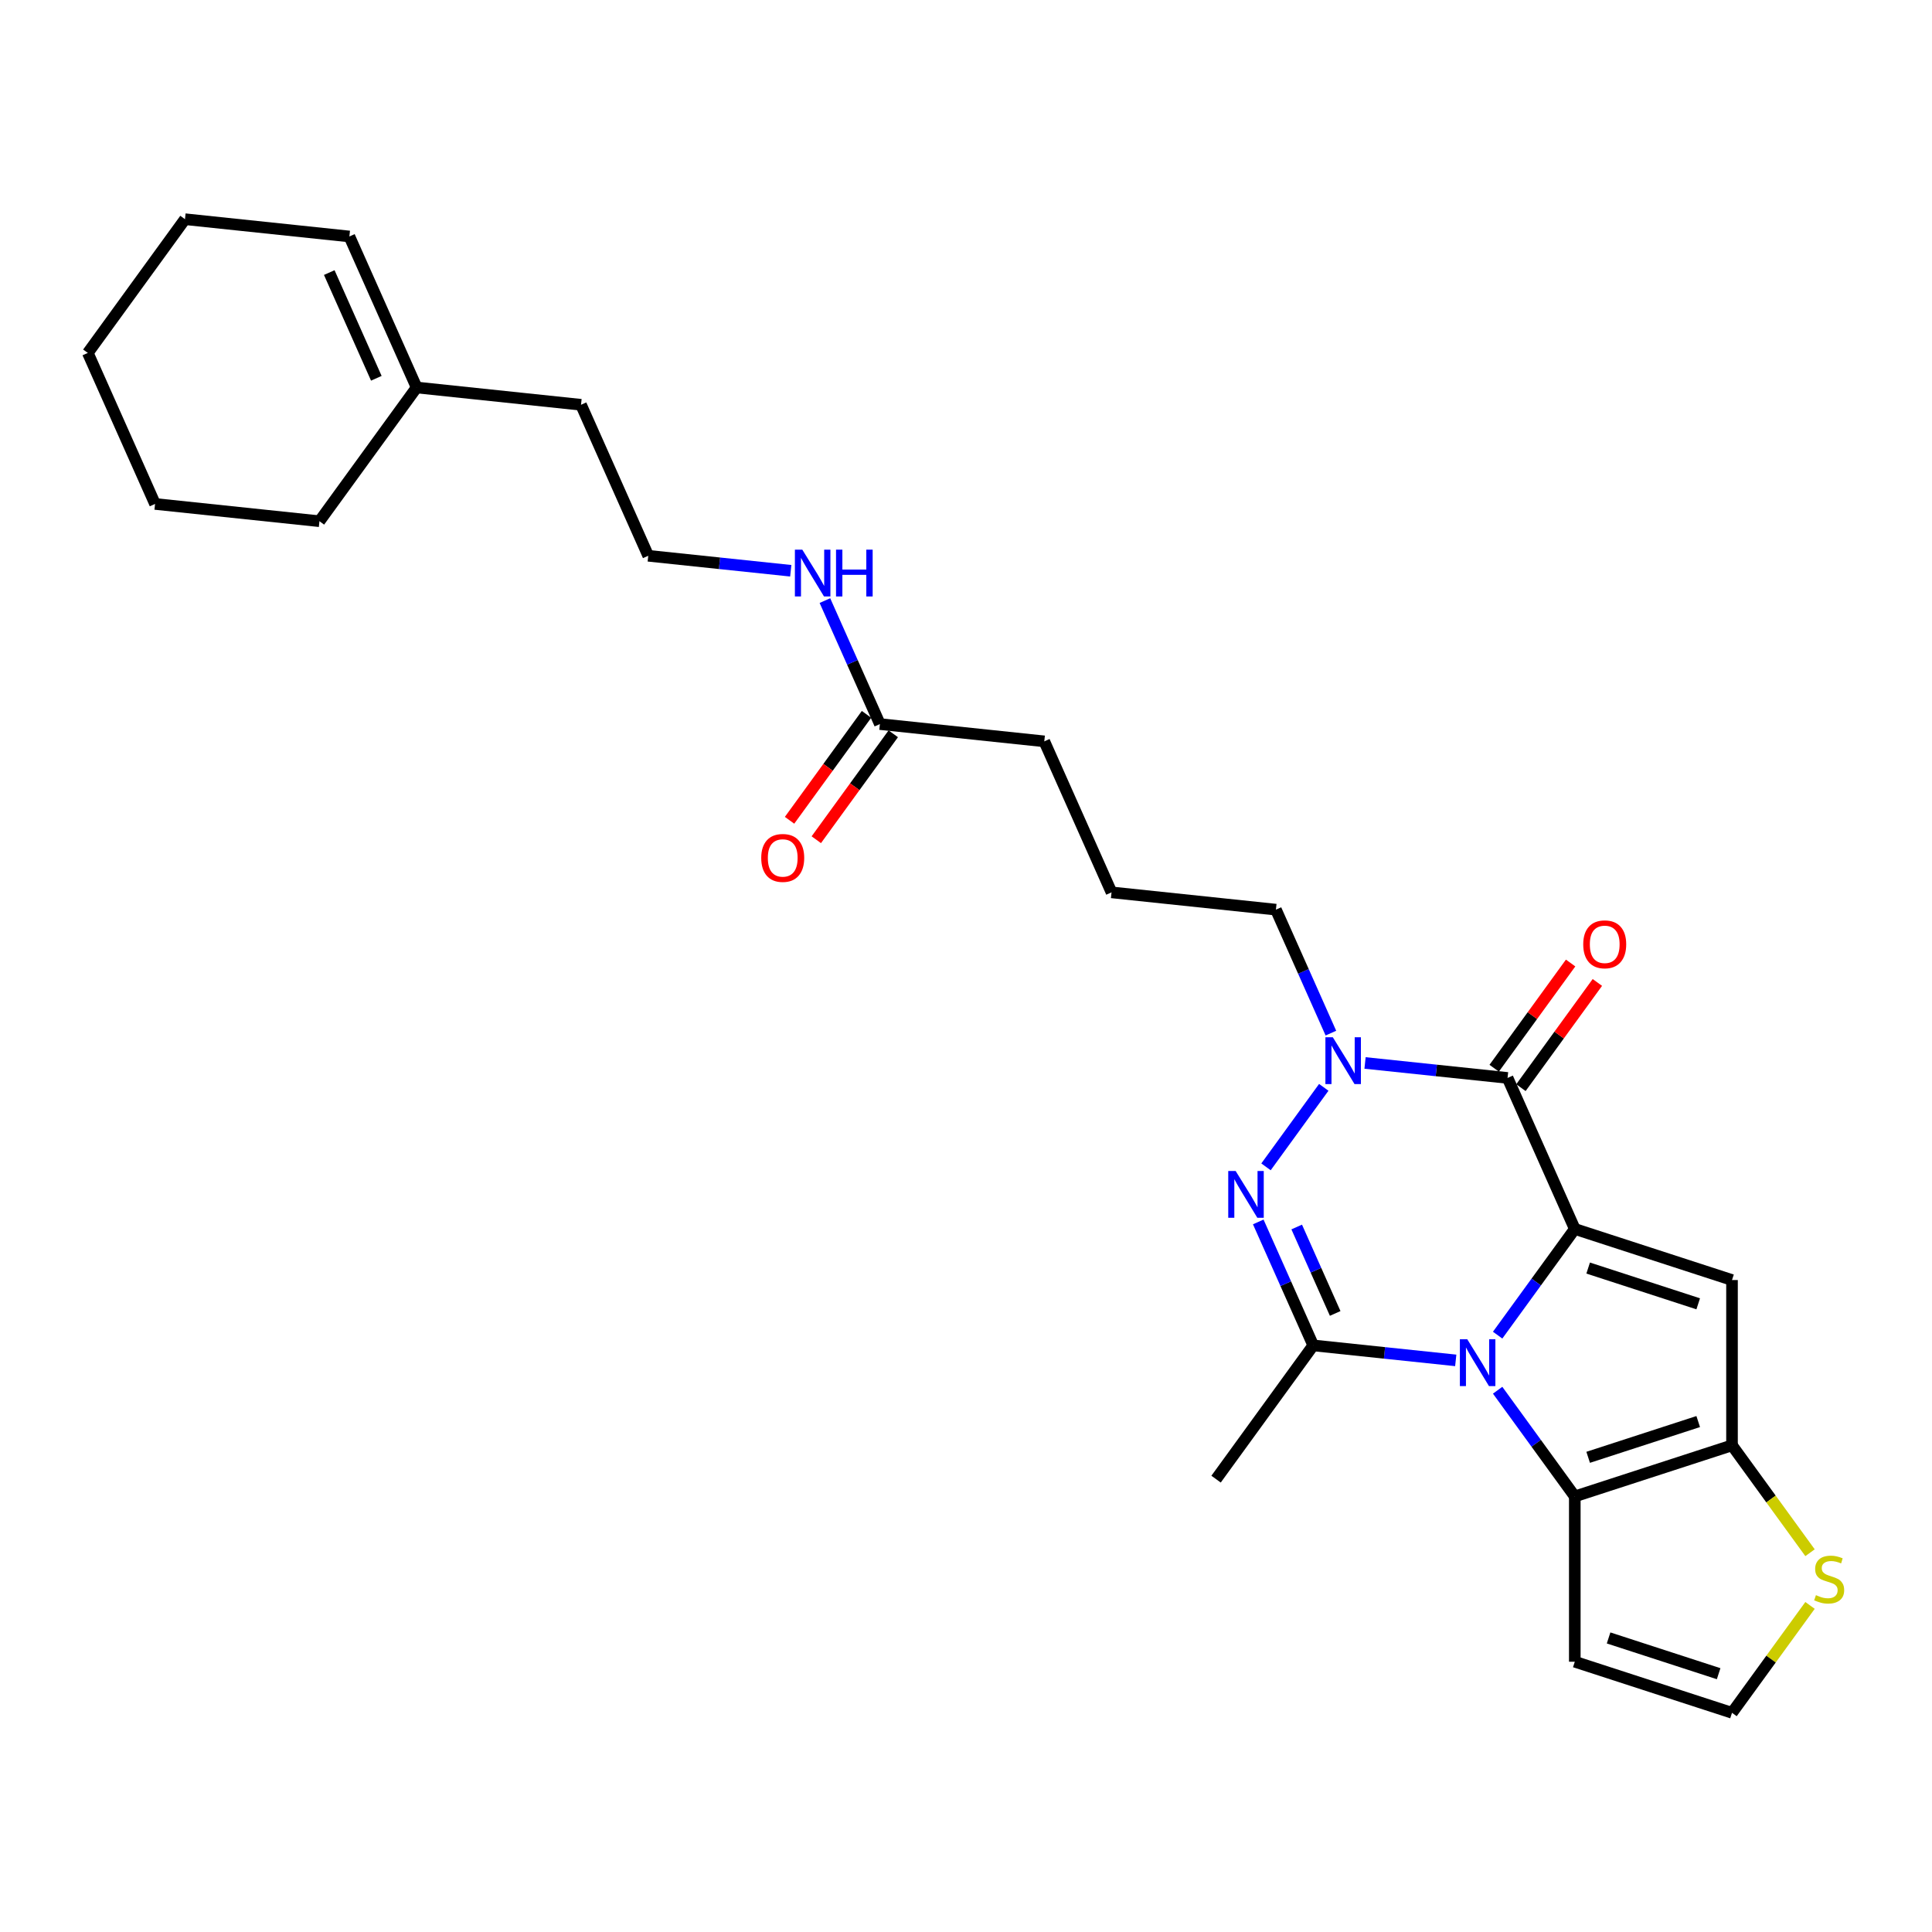 <?xml version='1.0' encoding='iso-8859-1'?>
<svg version='1.1' baseProfile='full'
              xmlns='http://www.w3.org/2000/svg'
                      xmlns:rdkit='http://www.rdkit.org/xml'
                      xmlns:xlink='http://www.w3.org/1999/xlink'
                  xml:space='preserve'
width='1000px' height='1000px' viewBox='0 0 1000 1000'>
<!-- END OF HEADER -->
<rect style='opacity:1.0;fill:#FFFFFF;stroke:none' width='1000' height='1000' x='0' y='0'> </rect>
<path class='bond-0' d='M 815.111,636.103 L 795.143,663.586' style='fill:none;fill-rule:evenodd;stroke:#000000;stroke-width:6px;stroke-linecap:butt;stroke-linejoin:miter;stroke-opacity:1' />
<path class='bond-0' d='M 795.143,663.586 L 775.175,691.069' style='fill:none;fill-rule:evenodd;stroke:#0000FF;stroke-width:6px;stroke-linecap:butt;stroke-linejoin:miter;stroke-opacity:1' />
<path class='bond-1' d='M 815.111,636.103 L 780.31,557.938' style='fill:none;fill-rule:evenodd;stroke:#000000;stroke-width:6px;stroke-linecap:butt;stroke-linejoin:miter;stroke-opacity:1' />
<path class='bond-4' d='M 815.111,636.103 L 896.485,662.543' style='fill:none;fill-rule:evenodd;stroke:#000000;stroke-width:6px;stroke-linecap:butt;stroke-linejoin:miter;stroke-opacity:1' />
<path class='bond-4' d='M 822.029,656.343 L 878.99,674.851' style='fill:none;fill-rule:evenodd;stroke:#000000;stroke-width:6px;stroke-linecap:butt;stroke-linejoin:miter;stroke-opacity:1' />
<path class='bond-2' d='M 753.49,704.133 L 716.608,700.256' style='fill:none;fill-rule:evenodd;stroke:#0000FF;stroke-width:6px;stroke-linecap:butt;stroke-linejoin:miter;stroke-opacity:1' />
<path class='bond-2' d='M 716.608,700.256 L 679.726,696.38' style='fill:none;fill-rule:evenodd;stroke:#000000;stroke-width:6px;stroke-linecap:butt;stroke-linejoin:miter;stroke-opacity:1' />
<path class='bond-6' d='M 775.175,719.578 L 795.143,747.061' style='fill:none;fill-rule:evenodd;stroke:#0000FF;stroke-width:6px;stroke-linecap:butt;stroke-linejoin:miter;stroke-opacity:1' />
<path class='bond-6' d='M 795.143,747.061 L 815.111,774.544' style='fill:none;fill-rule:evenodd;stroke:#000000;stroke-width:6px;stroke-linecap:butt;stroke-linejoin:miter;stroke-opacity:1' />
<path class='bond-5' d='M 780.31,557.938 L 743.427,554.062' style='fill:none;fill-rule:evenodd;stroke:#000000;stroke-width:6px;stroke-linecap:butt;stroke-linejoin:miter;stroke-opacity:1' />
<path class='bond-5' d='M 743.427,554.062 L 706.545,550.185' style='fill:none;fill-rule:evenodd;stroke:#0000FF;stroke-width:6px;stroke-linecap:butt;stroke-linejoin:miter;stroke-opacity:1' />
<path class='bond-11' d='M 787.232,562.967 L 807.013,535.741' style='fill:none;fill-rule:evenodd;stroke:#000000;stroke-width:6px;stroke-linecap:butt;stroke-linejoin:miter;stroke-opacity:1' />
<path class='bond-11' d='M 807.013,535.741 L 826.794,508.514' style='fill:none;fill-rule:evenodd;stroke:#FF0000;stroke-width:6px;stroke-linecap:butt;stroke-linejoin:miter;stroke-opacity:1' />
<path class='bond-11' d='M 773.387,552.909 L 793.169,525.683' style='fill:none;fill-rule:evenodd;stroke:#000000;stroke-width:6px;stroke-linecap:butt;stroke-linejoin:miter;stroke-opacity:1' />
<path class='bond-11' d='M 793.169,525.683 L 812.95,498.456' style='fill:none;fill-rule:evenodd;stroke:#FF0000;stroke-width:6px;stroke-linecap:butt;stroke-linejoin:miter;stroke-opacity:1' />
<path class='bond-18' d='M 679.726,696.38 L 629.434,765.601' style='fill:none;fill-rule:evenodd;stroke:#000000;stroke-width:6px;stroke-linecap:butt;stroke-linejoin:miter;stroke-opacity:1' />
<path class='bond-28' d='M 679.726,696.38 L 665.498,664.425' style='fill:none;fill-rule:evenodd;stroke:#000000;stroke-width:6px;stroke-linecap:butt;stroke-linejoin:miter;stroke-opacity:1' />
<path class='bond-28' d='M 665.498,664.425 L 651.271,632.47' style='fill:none;fill-rule:evenodd;stroke:#0000FF;stroke-width:6px;stroke-linecap:butt;stroke-linejoin:miter;stroke-opacity:1' />
<path class='bond-28' d='M 691.09,679.833 L 681.131,657.465' style='fill:none;fill-rule:evenodd;stroke:#000000;stroke-width:6px;stroke-linecap:butt;stroke-linejoin:miter;stroke-opacity:1' />
<path class='bond-28' d='M 681.131,657.465 L 671.172,635.096' style='fill:none;fill-rule:evenodd;stroke:#0000FF;stroke-width:6px;stroke-linecap:butt;stroke-linejoin:miter;stroke-opacity:1' />
<path class='bond-3' d='M 655.281,603.961 L 685.18,562.809' style='fill:none;fill-rule:evenodd;stroke:#0000FF;stroke-width:6px;stroke-linecap:butt;stroke-linejoin:miter;stroke-opacity:1' />
<path class='bond-7' d='M 896.485,662.543 L 896.485,748.104' style='fill:none;fill-rule:evenodd;stroke:#000000;stroke-width:6px;stroke-linecap:butt;stroke-linejoin:miter;stroke-opacity:1' />
<path class='bond-17' d='M 688.87,534.74 L 674.643,502.785' style='fill:none;fill-rule:evenodd;stroke:#0000FF;stroke-width:6px;stroke-linecap:butt;stroke-linejoin:miter;stroke-opacity:1' />
<path class='bond-17' d='M 674.643,502.785 L 660.415,470.83' style='fill:none;fill-rule:evenodd;stroke:#000000;stroke-width:6px;stroke-linecap:butt;stroke-linejoin:miter;stroke-opacity:1' />
<path class='bond-9' d='M 815.111,774.544 L 815.111,860.106' style='fill:none;fill-rule:evenodd;stroke:#000000;stroke-width:6px;stroke-linecap:butt;stroke-linejoin:miter;stroke-opacity:1' />
<path class='bond-27' d='M 815.111,774.544 L 896.485,748.104' style='fill:none;fill-rule:evenodd;stroke:#000000;stroke-width:6px;stroke-linecap:butt;stroke-linejoin:miter;stroke-opacity:1' />
<path class='bond-27' d='M 822.029,754.304 L 878.99,735.796' style='fill:none;fill-rule:evenodd;stroke:#000000;stroke-width:6px;stroke-linecap:butt;stroke-linejoin:miter;stroke-opacity:1' />
<path class='bond-8' d='M 896.485,748.104 L 916.676,775.896' style='fill:none;fill-rule:evenodd;stroke:#000000;stroke-width:6px;stroke-linecap:butt;stroke-linejoin:miter;stroke-opacity:1' />
<path class='bond-8' d='M 916.676,775.896 L 936.868,803.688' style='fill:none;fill-rule:evenodd;stroke:#CCCC00;stroke-width:6px;stroke-linecap:butt;stroke-linejoin:miter;stroke-opacity:1' />
<path class='bond-10' d='M 936.868,830.962 L 916.676,858.754' style='fill:none;fill-rule:evenodd;stroke:#CCCC00;stroke-width:6px;stroke-linecap:butt;stroke-linejoin:miter;stroke-opacity:1' />
<path class='bond-10' d='M 916.676,858.754 L 896.485,886.546' style='fill:none;fill-rule:evenodd;stroke:#000000;stroke-width:6px;stroke-linecap:butt;stroke-linejoin:miter;stroke-opacity:1' />
<path class='bond-29' d='M 815.111,860.106 L 896.485,886.546' style='fill:none;fill-rule:evenodd;stroke:#000000;stroke-width:6px;stroke-linecap:butt;stroke-linejoin:miter;stroke-opacity:1' />
<path class='bond-29' d='M 832.605,847.797 L 889.566,866.305' style='fill:none;fill-rule:evenodd;stroke:#000000;stroke-width:6px;stroke-linecap:butt;stroke-linejoin:miter;stroke-opacity:1' />
<path class='bond-12' d='M 455.429,374.778 L 540.521,383.722' style='fill:none;fill-rule:evenodd;stroke:#000000;stroke-width:6px;stroke-linecap:butt;stroke-linejoin:miter;stroke-opacity:1' />
<path class='bond-14' d='M 448.506,369.749 L 428.588,397.164' style='fill:none;fill-rule:evenodd;stroke:#000000;stroke-width:6px;stroke-linecap:butt;stroke-linejoin:miter;stroke-opacity:1' />
<path class='bond-14' d='M 428.588,397.164 L 408.671,424.578' style='fill:none;fill-rule:evenodd;stroke:#FF0000;stroke-width:6px;stroke-linecap:butt;stroke-linejoin:miter;stroke-opacity:1' />
<path class='bond-14' d='M 462.351,379.808 L 442.433,407.222' style='fill:none;fill-rule:evenodd;stroke:#000000;stroke-width:6px;stroke-linecap:butt;stroke-linejoin:miter;stroke-opacity:1' />
<path class='bond-14' d='M 442.433,407.222 L 422.515,434.637' style='fill:none;fill-rule:evenodd;stroke:#FF0000;stroke-width:6px;stroke-linecap:butt;stroke-linejoin:miter;stroke-opacity:1' />
<path class='bond-16' d='M 455.429,374.778 L 441.201,342.823' style='fill:none;fill-rule:evenodd;stroke:#000000;stroke-width:6px;stroke-linecap:butt;stroke-linejoin:miter;stroke-opacity:1' />
<path class='bond-16' d='M 441.201,342.823 L 426.974,310.868' style='fill:none;fill-rule:evenodd;stroke:#0000FF;stroke-width:6px;stroke-linecap:butt;stroke-linejoin:miter;stroke-opacity:1' />
<path class='bond-13' d='M 215.64,200.562 L 300.733,209.506' style='fill:none;fill-rule:evenodd;stroke:#000000;stroke-width:6px;stroke-linecap:butt;stroke-linejoin:miter;stroke-opacity:1' />
<path class='bond-15' d='M 215.64,200.562 L 180.839,122.398' style='fill:none;fill-rule:evenodd;stroke:#000000;stroke-width:6px;stroke-linecap:butt;stroke-linejoin:miter;stroke-opacity:1' />
<path class='bond-15' d='M 194.787,195.798 L 170.427,141.083' style='fill:none;fill-rule:evenodd;stroke:#000000;stroke-width:6px;stroke-linecap:butt;stroke-linejoin:miter;stroke-opacity:1' />
<path class='bond-23' d='M 215.64,200.562 L 165.349,269.783' style='fill:none;fill-rule:evenodd;stroke:#000000;stroke-width:6px;stroke-linecap:butt;stroke-linejoin:miter;stroke-opacity:1' />
<path class='bond-24' d='M 180.839,122.398 L 95.746,113.454' style='fill:none;fill-rule:evenodd;stroke:#000000;stroke-width:6px;stroke-linecap:butt;stroke-linejoin:miter;stroke-opacity:1' />
<path class='bond-19' d='M 409.299,295.423 L 372.417,291.547' style='fill:none;fill-rule:evenodd;stroke:#0000FF;stroke-width:6px;stroke-linecap:butt;stroke-linejoin:miter;stroke-opacity:1' />
<path class='bond-19' d='M 372.417,291.547 L 335.534,287.67' style='fill:none;fill-rule:evenodd;stroke:#000000;stroke-width:6px;stroke-linecap:butt;stroke-linejoin:miter;stroke-opacity:1' />
<path class='bond-20' d='M 660.415,470.83 L 575.323,461.886' style='fill:none;fill-rule:evenodd;stroke:#000000;stroke-width:6px;stroke-linecap:butt;stroke-linejoin:miter;stroke-opacity:1' />
<path class='bond-22' d='M 335.534,287.67 L 300.733,209.506' style='fill:none;fill-rule:evenodd;stroke:#000000;stroke-width:6px;stroke-linecap:butt;stroke-linejoin:miter;stroke-opacity:1' />
<path class='bond-21' d='M 575.323,461.886 L 540.521,383.722' style='fill:none;fill-rule:evenodd;stroke:#000000;stroke-width:6px;stroke-linecap:butt;stroke-linejoin:miter;stroke-opacity:1' />
<path class='bond-25' d='M 165.349,269.783 L 80.256,260.839' style='fill:none;fill-rule:evenodd;stroke:#000000;stroke-width:6px;stroke-linecap:butt;stroke-linejoin:miter;stroke-opacity:1' />
<path class='bond-30' d='M 95.746,113.454 L 45.455,182.675' style='fill:none;fill-rule:evenodd;stroke:#000000;stroke-width:6px;stroke-linecap:butt;stroke-linejoin:miter;stroke-opacity:1' />
<path class='bond-26' d='M 80.256,260.839 L 45.455,182.675' style='fill:none;fill-rule:evenodd;stroke:#000000;stroke-width:6px;stroke-linecap:butt;stroke-linejoin:miter;stroke-opacity:1' />
<path  class='atom-1' d='M 759.463 693.208
L 767.403 706.042
Q 768.19 707.309, 769.456 709.602
Q 770.722 711.895, 770.791 712.032
L 770.791 693.208
L 774.008 693.208
L 774.008 717.439
L 770.688 717.439
L 762.166 703.407
Q 761.174 701.764, 760.113 699.882
Q 759.086 697.999, 758.778 697.418
L 758.778 717.439
L 755.629 717.439
L 755.629 693.208
L 759.463 693.208
' fill='#0000FF'/>
<path  class='atom-4' d='M 639.569 606.1
L 647.509 618.934
Q 648.296 620.2, 649.562 622.493
Q 650.828 624.787, 650.897 624.923
L 650.897 606.1
L 654.114 606.1
L 654.114 630.331
L 650.794 630.331
L 642.272 616.299
Q 641.28 614.656, 640.219 612.774
Q 639.192 610.891, 638.884 610.309
L 638.884 630.331
L 635.735 630.331
L 635.735 606.1
L 639.569 606.1
' fill='#0000FF'/>
<path  class='atom-6' d='M 689.86 536.879
L 697.801 549.713
Q 698.588 550.98, 699.854 553.273
Q 701.12 555.566, 701.189 555.703
L 701.189 536.879
L 704.406 536.879
L 704.406 561.11
L 701.086 561.11
L 692.564 547.078
Q 691.572 545.435, 690.511 543.553
Q 689.484 541.67, 689.176 541.089
L 689.176 561.11
L 686.027 561.11
L 686.027 536.879
L 689.86 536.879
' fill='#0000FF'/>
<path  class='atom-9' d='M 939.932 825.642
Q 940.205 825.744, 941.335 826.224
Q 942.464 826.703, 943.696 827.011
Q 944.963 827.285, 946.195 827.285
Q 948.488 827.285, 949.822 826.189
Q 951.157 825.06, 951.157 823.109
Q 951.157 821.774, 950.473 820.953
Q 949.822 820.132, 948.796 819.687
Q 947.769 819.242, 946.058 818.728
Q 943.902 818.078, 942.601 817.462
Q 941.335 816.846, 940.411 815.545
Q 939.521 814.245, 939.521 812.055
Q 939.521 809.009, 941.574 807.126
Q 943.662 805.244, 947.769 805.244
Q 950.575 805.244, 953.758 806.579
L 952.971 809.214
Q 950.062 808.016, 947.872 808.016
Q 945.51 808.016, 944.21 809.009
Q 942.909 809.967, 942.943 811.644
Q 942.943 812.944, 943.594 813.732
Q 944.278 814.519, 945.236 814.964
Q 946.229 815.409, 947.872 815.922
Q 950.062 816.606, 951.363 817.291
Q 952.663 817.975, 953.587 819.379
Q 954.545 820.748, 954.545 823.109
Q 954.545 826.463, 952.287 828.277
Q 950.062 830.057, 946.332 830.057
Q 944.175 830.057, 942.533 829.578
Q 940.924 829.133, 939.007 828.346
L 939.932 825.642
' fill='#CCCC00'/>
<path  class='atom-12' d='M 819.478 488.786
Q 819.478 482.968, 822.353 479.716
Q 825.228 476.465, 830.601 476.465
Q 835.975 476.465, 838.85 479.716
Q 841.724 482.968, 841.724 488.786
Q 841.724 494.672, 838.815 498.026
Q 835.906 501.346, 830.601 501.346
Q 825.262 501.346, 822.353 498.026
Q 819.478 494.707, 819.478 488.786
M 830.601 498.608
Q 834.298 498.608, 836.283 496.144
Q 838.302 493.646, 838.302 488.786
Q 838.302 484.029, 836.283 481.633
Q 834.298 479.203, 830.601 479.203
Q 826.905 479.203, 824.886 481.599
Q 822.901 483.994, 822.901 488.786
Q 822.901 493.68, 824.886 496.144
Q 826.905 498.608, 830.601 498.608
' fill='#FF0000'/>
<path  class='atom-15' d='M 394.014 444.068
Q 394.014 438.249, 396.888 434.998
Q 399.763 431.747, 405.137 431.747
Q 410.51 431.747, 413.385 434.998
Q 416.26 438.249, 416.26 444.068
Q 416.26 449.954, 413.351 453.308
Q 410.441 456.628, 405.137 456.628
Q 399.798 456.628, 396.888 453.308
Q 394.014 449.988, 394.014 444.068
M 405.137 453.89
Q 408.833 453.89, 410.818 451.426
Q 412.837 448.928, 412.837 444.068
Q 412.837 439.31, 410.818 436.915
Q 408.833 434.485, 405.137 434.485
Q 401.44 434.485, 399.421 436.88
Q 397.436 439.276, 397.436 444.068
Q 397.436 448.962, 399.421 451.426
Q 401.44 453.89, 405.137 453.89
' fill='#FF0000'/>
<path  class='atom-17' d='M 415.271 284.498
L 423.211 297.333
Q 423.999 298.599, 425.265 300.892
Q 426.531 303.185, 426.6 303.322
L 426.6 284.498
L 429.817 284.498
L 429.817 308.729
L 426.497 308.729
L 417.975 294.697
Q 416.983 293.054, 415.922 291.172
Q 414.895 289.29, 414.587 288.708
L 414.587 308.729
L 411.438 308.729
L 411.438 284.498
L 415.271 284.498
' fill='#0000FF'/>
<path  class='atom-17' d='M 432.726 284.498
L 436.011 284.498
L 436.011 294.8
L 448.401 294.8
L 448.401 284.498
L 451.686 284.498
L 451.686 308.729
L 448.401 308.729
L 448.401 297.538
L 436.011 297.538
L 436.011 308.729
L 432.726 308.729
L 432.726 284.498
' fill='#0000FF'/>
</svg>
